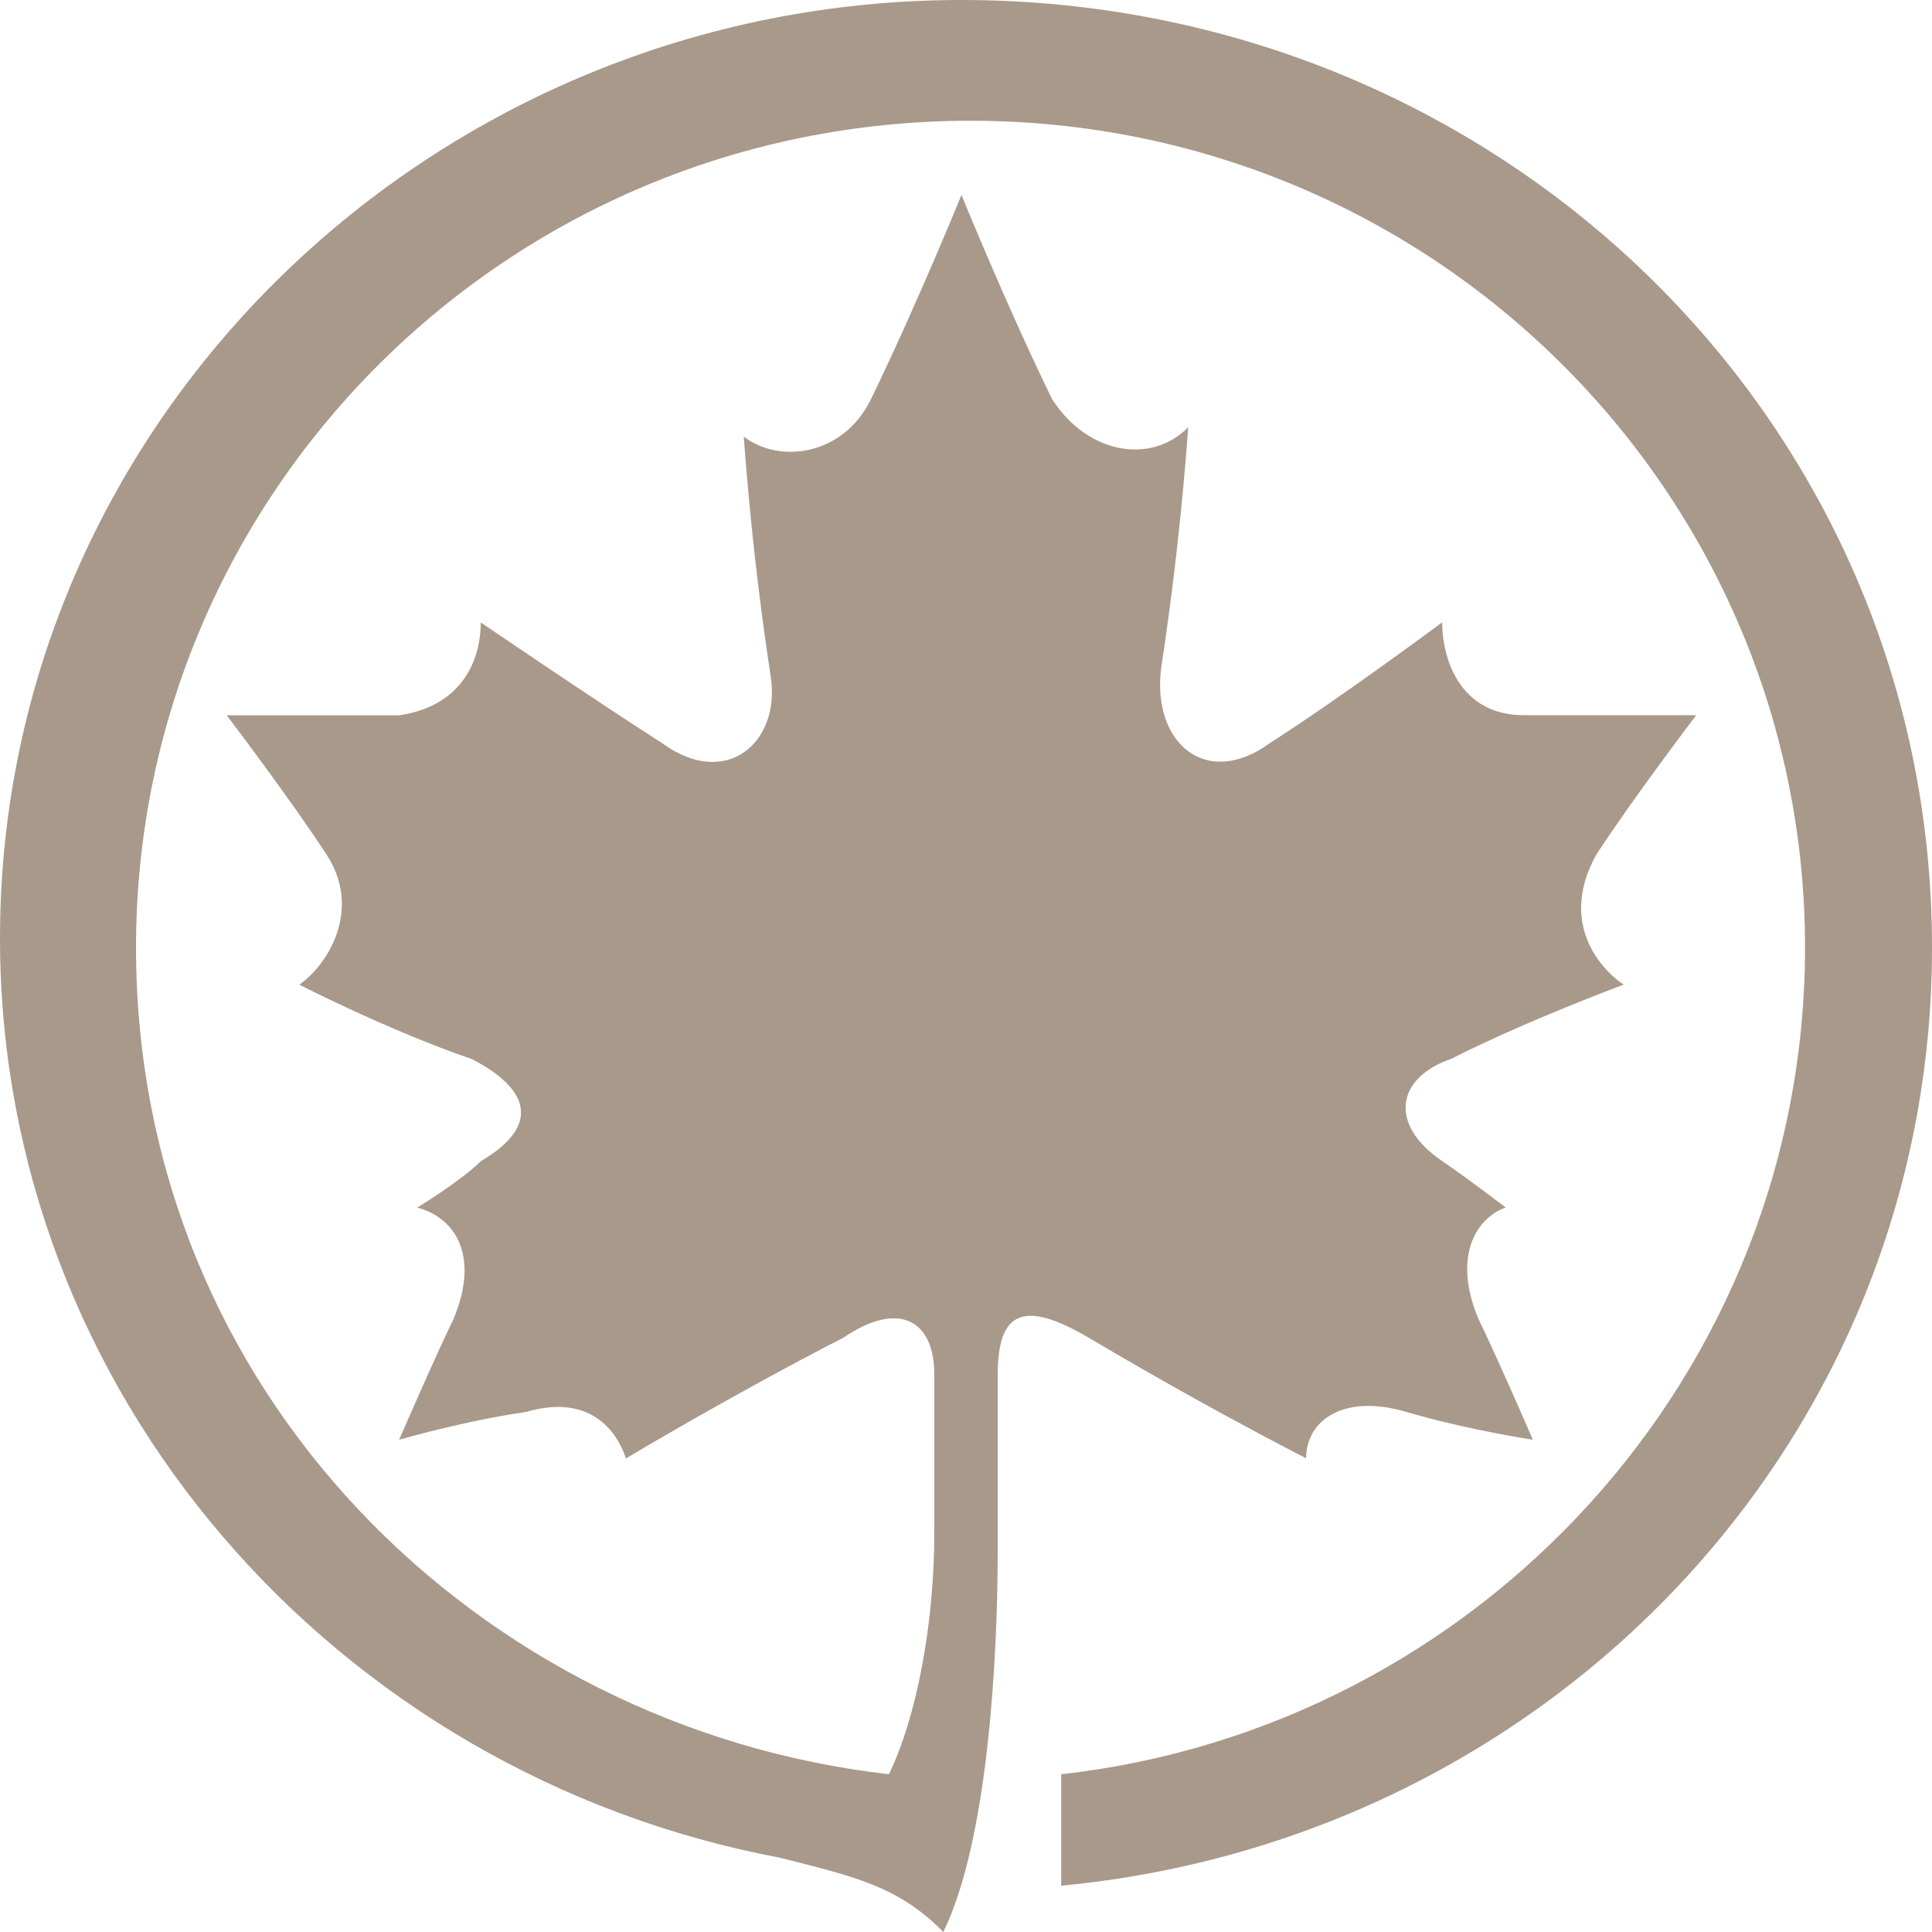 <svg width="32" height="32" viewBox="0 0 32 32" fill="none" xmlns="http://www.w3.org/2000/svg">
<path d="M16.525 22.77C16.525 21.692 16.976 21.538 18.028 22.154C19.211 22.856 20.413 23.523 21.633 24.154C21.633 23.54 22.235 23.077 23.287 23.384C24.339 23.691 25.389 23.846 25.389 23.846C25.389 23.846 24.789 22.461 24.488 21.847C24.037 20.769 24.488 20.154 24.939 20.001C24.939 20.001 24.339 19.539 23.887 19.231C22.985 18.616 23.136 17.846 24.037 17.538C25.24 16.923 26.892 16.309 26.892 16.309C26.441 16 25.84 15.23 26.441 14.154C27.041 13.231 28.095 11.846 28.095 11.846H25.24C24.187 11.846 23.887 10.923 23.887 10.308C23.887 10.308 22.235 11.538 21.033 12.308C19.98 13.077 19.08 12.308 19.231 11.076C19.433 9.749 19.583 8.415 19.681 7.076C19.08 7.691 18.028 7.538 17.428 6.615C16.676 5.077 15.925 3.229 15.925 3.229C15.925 3.229 15.173 5.077 14.423 6.617C13.972 7.54 12.92 7.693 12.319 7.231C12.417 8.57 12.567 9.905 12.769 11.232C12.92 12.309 12.019 13.078 10.967 12.309C9.765 11.539 7.963 10.309 7.963 10.309C7.963 10.923 7.661 11.694 6.611 11.848H3.756C3.756 11.848 4.808 13.232 5.409 14.155C6.011 15.078 5.409 16.001 4.957 16.309C4.957 16.309 6.46 17.079 7.812 17.54C8.713 18.002 9.015 18.616 7.963 19.233C7.661 19.541 6.911 20.002 6.911 20.002C7.511 20.155 7.963 20.771 7.511 21.848C7.211 22.462 6.611 23.847 6.611 23.847C6.611 23.847 7.661 23.54 8.713 23.386C9.765 23.078 10.216 23.694 10.367 24.156C10.367 24.156 12.169 23.078 13.972 22.155C14.873 21.541 15.475 21.848 15.475 22.77V25.386C15.475 26.925 15.173 28.464 14.723 29.387C7.963 28.616 2.253 23.078 2.253 15.694C2.253 8.156 8.413 2 16.075 2C23.737 2 29.897 8.156 29.897 15.694C29.897 22.771 24.488 28.616 17.577 29.387V31.233C25.691 30.462 32 23.846 32 15.693C32 6.923 24.789 0 15.925 0C7.211 0 0 6.923 0 15.539C0 23.077 5.559 29.384 12.92 30.77C14.123 31.077 14.873 31.231 15.624 32C16.376 30.462 16.525 27.385 16.525 25.692V22.77Z" fill="#A8998B"/>
</svg>
